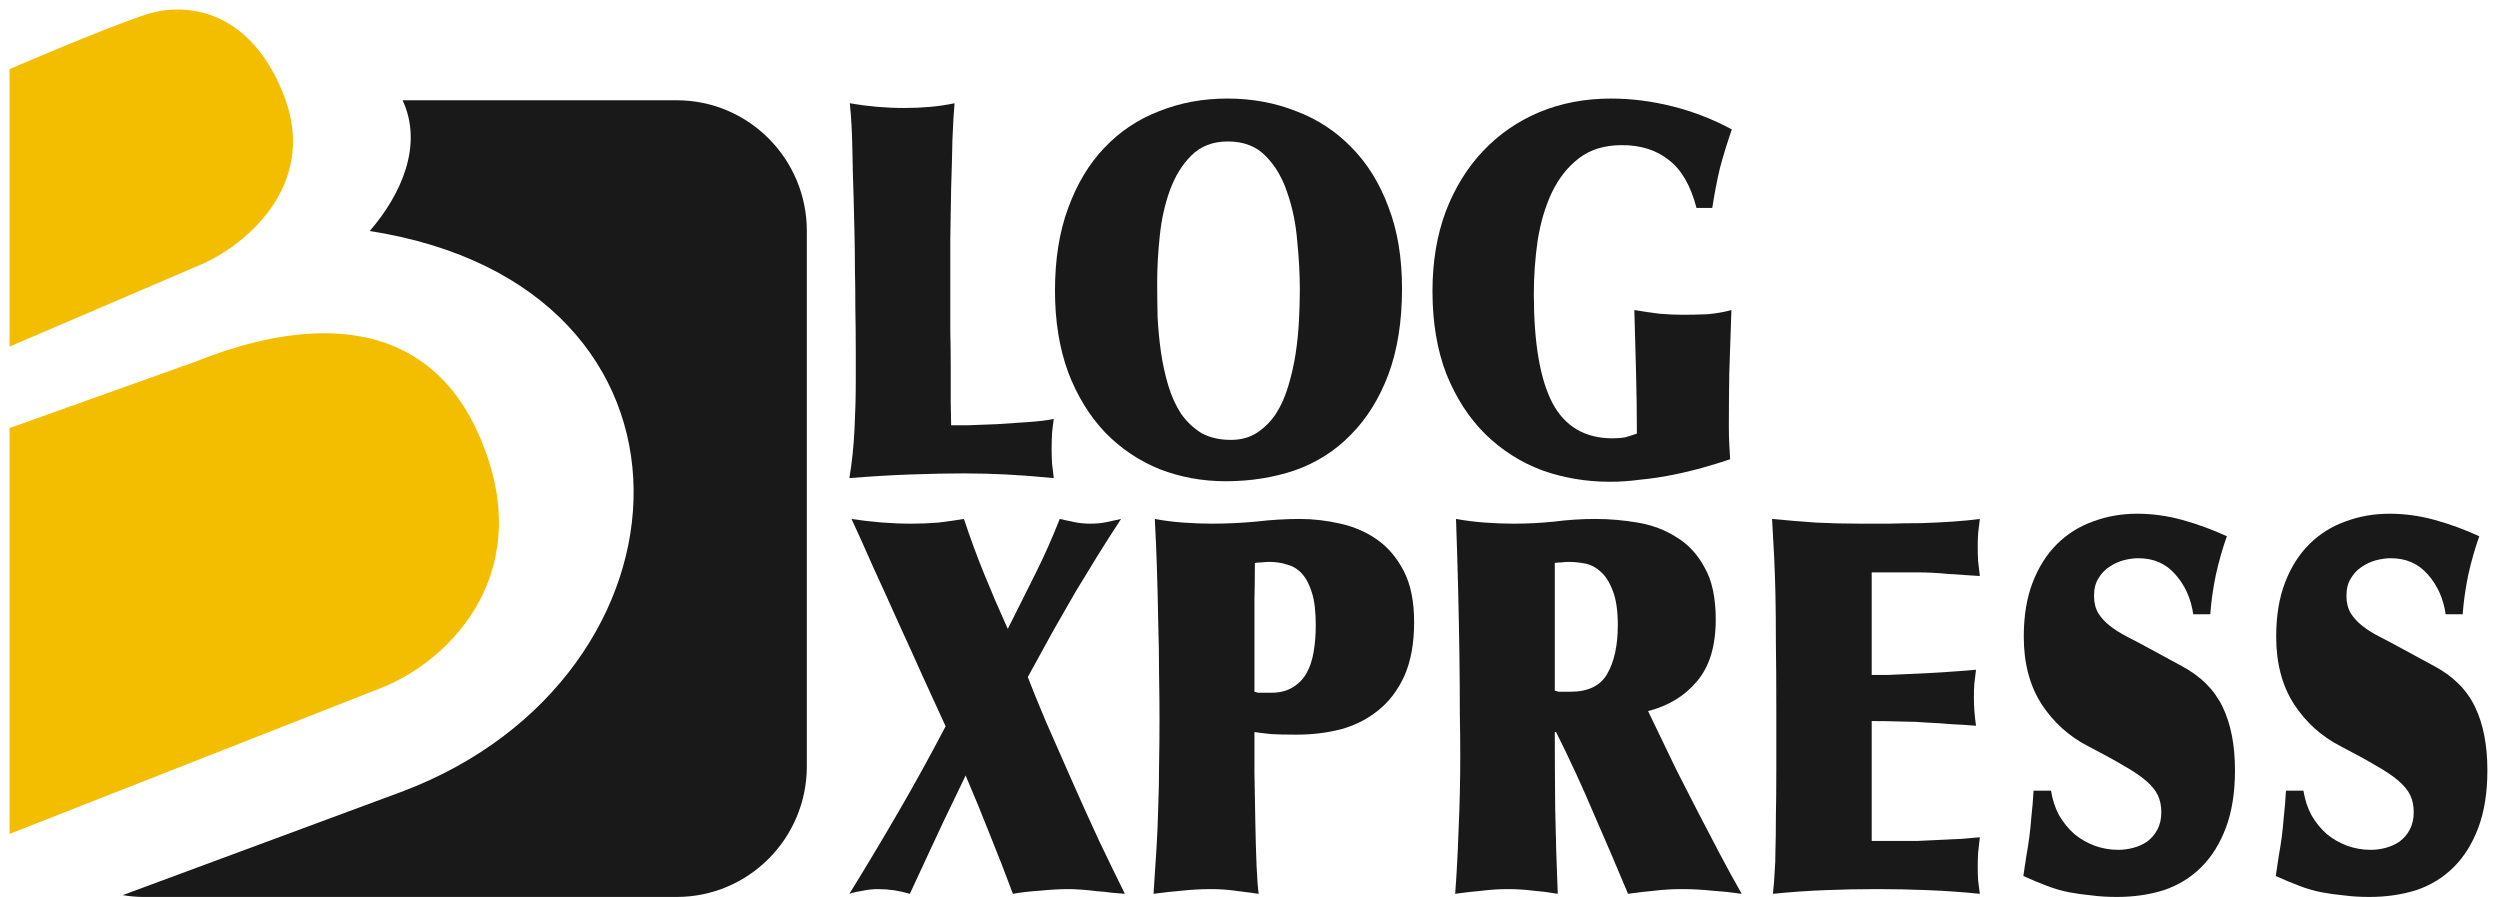 <svg width="131" height="47" viewBox="0 0 131 47" fill="none" xmlns="http://www.w3.org/2000/svg">
<path fill-rule="evenodd" clip-rule="evenodd" d="M21.095 5.254H35.458C39.223 5.254 42.278 8.32 42.278 12.099V40.155C42.278 43.934 39.223 47 35.458 47H7.499C7.135 47 6.777 46.962 6.425 46.906L21.12 41.461C36.954 35.449 38.085 15.027 19.373 12.105C21.045 10.175 22.183 7.582 21.095 5.254ZM18.732 36.067C31.046 30.9 24.295 14.206 12.503 18.263L1 22.787V42.893L18.732 36.067ZM9.938 13.639C19.247 10.301 14.3 -1.345 6.198 1.79L1 4.093V17.298L9.938 13.639Z" fill="#191919"/>
<path d="M88.896 10.897C88.599 9.745 88.123 8.913 87.468 8.401C86.814 7.87 85.988 7.605 84.992 7.605C84.084 7.605 83.333 7.834 82.738 8.291C82.143 8.748 81.667 9.352 81.31 10.102C80.968 10.833 80.722 11.665 80.574 12.598C80.44 13.531 80.373 14.463 80.373 15.396C80.373 17.975 80.7 19.886 81.355 21.13C82.009 22.355 83.058 22.968 84.501 22.968C84.754 22.968 84.977 22.95 85.17 22.913C85.363 22.858 85.564 22.794 85.772 22.721C85.772 21.623 85.758 20.544 85.728 19.484C85.698 18.423 85.668 17.344 85.639 16.247C86.085 16.32 86.524 16.384 86.955 16.439C87.386 16.475 87.795 16.494 88.182 16.494C88.599 16.494 89.023 16.484 89.454 16.466C89.9 16.43 90.324 16.356 90.726 16.247C90.681 17.454 90.644 18.56 90.614 19.566C90.599 20.554 90.592 21.495 90.592 22.392C90.592 22.648 90.599 22.94 90.614 23.27C90.629 23.599 90.644 23.864 90.659 24.065C90.228 24.211 89.751 24.358 89.231 24.504C88.71 24.65 88.175 24.778 87.624 24.888C87.074 24.998 86.516 25.08 85.951 25.135C85.401 25.208 84.873 25.245 84.367 25.245C83.117 25.245 81.927 25.044 80.797 24.641C79.681 24.221 78.692 23.59 77.829 22.748C76.981 21.907 76.305 20.865 75.799 19.621C75.308 18.359 75.062 16.905 75.062 15.259C75.062 13.723 75.293 12.333 75.754 11.089C76.23 9.846 76.885 8.785 77.718 7.907C78.551 7.029 79.532 6.352 80.663 5.877C81.808 5.401 83.058 5.164 84.411 5.164C85.482 5.164 86.561 5.301 87.647 5.575C88.733 5.849 89.766 6.252 90.748 6.782C90.495 7.514 90.287 8.19 90.123 8.812C89.975 9.434 89.841 10.129 89.722 10.897H88.896Z" fill="#191919"/>
<path d="M64.496 23.05C65.032 23.05 65.493 22.922 65.88 22.666C66.266 22.41 66.594 22.081 66.861 21.678C67.129 21.258 67.345 20.773 67.508 20.224C67.672 19.676 67.799 19.118 67.888 18.551C67.977 17.966 68.037 17.381 68.066 16.795C68.096 16.21 68.111 15.671 68.111 15.177C68.111 14.39 68.066 13.549 67.977 12.653C67.903 11.738 67.732 10.897 67.464 10.129C67.211 9.343 66.832 8.693 66.326 8.181C65.835 7.669 65.173 7.413 64.34 7.413C63.552 7.413 62.912 7.66 62.421 8.154C61.945 8.629 61.573 9.233 61.306 9.964C61.038 10.696 60.859 11.501 60.77 12.379C60.681 13.238 60.636 14.043 60.636 14.793C60.636 15.36 60.644 15.963 60.658 16.603C60.688 17.225 60.748 17.847 60.837 18.469C60.926 19.072 61.053 19.648 61.216 20.197C61.38 20.746 61.603 21.239 61.886 21.678C62.183 22.099 62.54 22.437 62.957 22.693C63.388 22.931 63.901 23.05 64.496 23.05ZM64.318 5.164C65.597 5.164 66.794 5.383 67.91 5.822C69.026 6.243 69.993 6.874 70.811 7.715C71.644 8.556 72.291 9.599 72.752 10.842C73.228 12.068 73.466 13.494 73.466 15.122C73.466 16.841 73.228 18.341 72.752 19.621C72.276 20.883 71.621 21.934 70.788 22.776C69.97 23.617 68.996 24.239 67.865 24.641C66.735 25.025 65.523 25.217 64.228 25.217C63.009 25.217 61.856 25.007 60.77 24.586C59.684 24.147 58.732 23.507 57.914 22.666C57.096 21.806 56.449 20.755 55.973 19.511C55.512 18.249 55.281 16.823 55.281 15.232C55.281 13.586 55.512 12.141 55.973 10.897C56.434 9.635 57.066 8.584 57.87 7.742C58.688 6.883 59.647 6.243 60.748 5.822C61.849 5.383 63.038 5.164 64.318 5.164Z" fill="#191919"/>
<path d="M49.84 22.283C49.989 22.283 50.287 22.283 50.733 22.283C51.179 22.264 51.67 22.246 52.206 22.228C52.756 22.191 53.306 22.155 53.857 22.118C54.407 22.081 54.861 22.027 55.218 21.953C55.188 22.155 55.158 22.392 55.129 22.667C55.114 22.923 55.106 23.215 55.106 23.544C55.106 23.801 55.114 24.057 55.129 24.313C55.158 24.55 55.188 24.797 55.218 25.053C54.281 24.962 53.44 24.898 52.697 24.861C51.968 24.825 51.239 24.806 50.51 24.806C49.707 24.806 48.784 24.825 47.743 24.861C46.702 24.898 45.623 24.962 44.508 25.053C44.642 24.249 44.731 23.398 44.776 22.502C44.82 21.606 44.843 20.765 44.843 19.978V18.552C44.843 17.674 44.835 16.878 44.82 16.165C44.82 15.433 44.813 14.748 44.798 14.107C44.798 13.467 44.79 12.855 44.776 12.27C44.761 11.666 44.746 11.044 44.731 10.404C44.701 9.563 44.679 8.703 44.664 7.825C44.649 6.929 44.605 6.124 44.53 5.411C45.467 5.576 46.419 5.658 47.386 5.658C47.847 5.658 48.286 5.64 48.703 5.603C49.134 5.567 49.573 5.503 50.019 5.411C49.974 5.887 49.937 6.527 49.907 7.331C49.892 8.118 49.87 8.959 49.84 9.855C49.826 10.752 49.811 11.639 49.796 12.516C49.796 13.394 49.796 14.153 49.796 14.793V16.055C49.796 16.311 49.796 16.741 49.796 17.345C49.811 17.93 49.818 18.552 49.818 19.21C49.818 19.869 49.818 20.49 49.818 21.076C49.833 21.661 49.84 22.063 49.84 22.283Z" fill="#191919"/>
<path d="M120.7 41.431C120.775 41.907 120.916 42.337 121.124 42.721C121.347 43.105 121.615 43.434 121.927 43.708C122.24 43.964 122.589 44.165 122.976 44.312C123.378 44.458 123.794 44.531 124.226 44.531C124.493 44.531 124.761 44.495 125.029 44.421C125.297 44.348 125.535 44.239 125.743 44.092C125.966 43.928 126.145 43.717 126.278 43.461C126.412 43.205 126.479 42.903 126.479 42.556C126.479 42.227 126.42 41.934 126.301 41.678C126.182 41.422 125.973 41.166 125.676 40.91C125.378 40.654 124.984 40.389 124.493 40.114C124.003 39.822 123.385 39.483 122.641 39.099C121.645 38.587 120.834 37.856 120.209 36.905C119.585 35.935 119.272 34.756 119.272 33.366C119.272 32.268 119.429 31.317 119.741 30.513C120.053 29.708 120.477 29.041 121.013 28.51C121.548 27.98 122.173 27.587 122.887 27.33C123.616 27.056 124.389 26.919 125.207 26.919C126.011 26.919 126.806 27.029 127.595 27.248C128.383 27.468 129.157 27.751 129.915 28.099C129.692 28.72 129.499 29.397 129.335 30.129C129.186 30.86 129.09 31.546 129.045 32.186H128.153C128.034 31.363 127.721 30.668 127.216 30.101C126.725 29.534 126.078 29.251 125.274 29.251C125.036 29.251 124.776 29.287 124.493 29.36C124.226 29.434 123.973 29.552 123.735 29.717C123.512 29.863 123.326 30.065 123.177 30.321C123.028 30.558 122.954 30.86 122.954 31.226C122.954 31.573 123.028 31.875 123.177 32.131C123.326 32.369 123.527 32.589 123.779 32.79C124.032 32.991 124.337 33.183 124.694 33.366C125.051 33.549 125.431 33.75 125.832 33.969L127.55 34.902C128.547 35.432 129.261 36.146 129.692 37.042C130.124 37.938 130.339 39.044 130.339 40.361C130.339 41.514 130.183 42.51 129.871 43.352C129.558 44.193 129.127 44.888 128.577 45.436C128.026 45.985 127.372 46.387 126.613 46.644C125.854 46.881 125.036 47 124.159 47C123.668 47 123.222 46.973 122.82 46.918C122.418 46.881 122.024 46.826 121.637 46.753C121.266 46.68 120.886 46.57 120.499 46.424C120.113 46.278 119.696 46.104 119.25 45.903C119.309 45.519 119.362 45.171 119.406 44.86C119.466 44.531 119.518 44.202 119.562 43.873C119.607 43.525 119.644 43.16 119.674 42.775C119.719 42.391 119.756 41.943 119.785 41.431H120.7Z" fill="#191919"/>
<path d="M107.474 41.431C107.548 41.907 107.689 42.337 107.898 42.721C108.121 43.105 108.389 43.434 108.701 43.708C109.013 43.964 109.363 44.165 109.75 44.312C110.151 44.458 110.568 44.531 110.999 44.531C111.267 44.531 111.535 44.495 111.802 44.421C112.07 44.348 112.308 44.239 112.516 44.092C112.739 43.928 112.918 43.717 113.052 43.461C113.186 43.205 113.253 42.903 113.253 42.556C113.253 42.227 113.193 41.934 113.074 41.678C112.955 41.422 112.747 41.166 112.449 40.91C112.152 40.654 111.758 40.389 111.267 40.114C110.776 39.822 110.159 39.483 109.415 39.099C108.418 38.587 107.608 37.856 106.983 36.905C106.358 35.935 106.046 34.756 106.046 33.366C106.046 32.268 106.202 31.317 106.514 30.513C106.827 29.708 107.251 29.041 107.786 28.51C108.322 27.98 108.946 27.587 109.66 27.33C110.389 27.056 111.163 26.919 111.981 26.919C112.784 26.919 113.58 27.029 114.368 27.248C115.157 27.468 115.93 27.751 116.689 28.099C116.466 28.72 116.272 29.397 116.109 30.129C115.96 30.86 115.863 31.546 115.819 32.186H114.926C114.807 31.363 114.495 30.668 113.989 30.101C113.498 29.534 112.851 29.251 112.048 29.251C111.81 29.251 111.549 29.287 111.267 29.36C110.999 29.434 110.746 29.552 110.508 29.717C110.285 29.863 110.099 30.065 109.95 30.321C109.802 30.558 109.727 30.86 109.727 31.226C109.727 31.573 109.802 31.875 109.95 32.131C110.099 32.369 110.3 32.589 110.553 32.79C110.806 32.991 111.111 33.183 111.468 33.366C111.825 33.549 112.204 33.75 112.606 33.969L114.324 34.902C115.32 35.432 116.034 36.146 116.466 37.042C116.897 37.938 117.113 39.044 117.113 40.361C117.113 41.514 116.957 42.51 116.644 43.352C116.332 44.193 115.9 44.888 115.35 45.436C114.8 45.985 114.145 46.387 113.387 46.644C112.628 46.881 111.81 47 110.932 47C110.441 47 109.995 46.973 109.593 46.918C109.192 46.881 108.798 46.826 108.411 46.753C108.039 46.68 107.66 46.57 107.273 46.424C106.886 46.278 106.47 46.104 106.023 45.903C106.083 45.519 106.135 45.171 106.18 44.86C106.239 44.531 106.291 44.202 106.336 43.873C106.38 43.525 106.418 43.16 106.447 42.775C106.492 42.391 106.529 41.943 106.559 41.431H107.474Z" fill="#191919"/>
<path d="M99.638 44.065C99.847 44.065 100.129 44.065 100.486 44.065C100.858 44.047 101.245 44.028 101.647 44.01C102.048 43.992 102.435 43.973 102.807 43.955C103.194 43.919 103.506 43.891 103.744 43.873C103.714 44.129 103.684 44.394 103.655 44.668C103.64 44.924 103.632 45.18 103.632 45.437C103.632 45.674 103.64 45.912 103.655 46.15C103.684 46.388 103.714 46.616 103.744 46.836C102.837 46.744 101.929 46.68 101.022 46.644C100.129 46.607 99.237 46.589 98.344 46.589C97.437 46.589 96.53 46.607 95.622 46.644C94.715 46.68 93.808 46.744 92.9 46.836C92.945 46.452 92.975 46.086 92.989 45.738C93.019 45.391 93.034 44.988 93.034 44.531C93.049 44.056 93.056 43.489 93.056 42.83C93.071 42.154 93.079 41.294 93.079 40.252V37.261C93.079 35.817 93.071 34.628 93.056 33.695C93.056 32.744 93.049 31.912 93.034 31.199C93.019 30.485 92.997 29.827 92.967 29.223C92.937 28.62 92.9 27.943 92.856 27.193C93.629 27.267 94.403 27.331 95.176 27.385C95.95 27.422 96.723 27.44 97.496 27.44C97.928 27.44 98.419 27.44 98.969 27.44C99.534 27.422 100.1 27.413 100.665 27.413C101.245 27.395 101.803 27.367 102.338 27.331C102.874 27.294 103.342 27.248 103.744 27.193C103.714 27.449 103.684 27.696 103.655 27.934C103.64 28.154 103.632 28.391 103.632 28.647C103.632 28.903 103.64 29.159 103.655 29.416C103.684 29.672 103.714 29.927 103.744 30.184C103.179 30.147 102.621 30.11 102.07 30.074C101.52 30.019 100.97 29.992 100.419 29.992H98.077V35.368C98.255 35.368 98.523 35.368 98.88 35.368C99.237 35.35 99.653 35.332 100.129 35.314C100.62 35.295 101.156 35.268 101.736 35.231C102.316 35.195 102.918 35.149 103.543 35.094C103.513 35.35 103.484 35.597 103.454 35.835C103.439 36.054 103.432 36.292 103.432 36.548C103.432 37.024 103.469 37.517 103.543 38.029C103.097 37.993 102.665 37.965 102.249 37.947C101.847 37.911 101.431 37.883 101 37.865C100.583 37.828 100.137 37.81 99.661 37.81C99.185 37.792 98.657 37.783 98.077 37.783V44.065H99.638Z" fill="#191919"/>
<path d="M81.471 36.191C81.546 36.21 81.612 36.228 81.672 36.246C81.746 36.246 81.821 36.246 81.895 36.246H82.297C83.219 36.246 83.859 35.935 84.216 35.314C84.587 34.673 84.773 33.823 84.773 32.762C84.773 31.994 84.684 31.391 84.506 30.952C84.342 30.513 84.134 30.184 83.881 29.964C83.628 29.726 83.345 29.58 83.033 29.525C82.736 29.47 82.453 29.443 82.185 29.443C82.066 29.443 81.947 29.452 81.828 29.47C81.709 29.47 81.59 29.48 81.471 29.498V36.191ZM86.848 38.276C87.161 38.916 87.496 39.611 87.853 40.361C88.224 41.093 88.604 41.834 88.99 42.583C89.377 43.333 89.764 44.074 90.151 44.806C90.537 45.537 90.909 46.214 91.266 46.836C90.746 46.762 90.225 46.708 89.704 46.671C89.184 46.616 88.663 46.589 88.142 46.589C87.637 46.589 87.161 46.616 86.715 46.671C86.268 46.708 85.8 46.762 85.309 46.836C84.714 45.409 84.111 44.001 83.501 42.611C82.906 41.203 82.252 39.785 81.538 38.359H81.471C81.471 39.566 81.478 40.928 81.493 42.446C81.523 43.946 81.568 45.409 81.627 46.836C81.196 46.762 80.764 46.708 80.333 46.671C79.902 46.616 79.456 46.589 78.994 46.589C78.578 46.589 78.139 46.616 77.678 46.671C77.232 46.708 76.756 46.762 76.25 46.836C76.324 45.903 76.384 44.796 76.428 43.516C76.488 42.218 76.518 40.91 76.518 39.593C76.518 38.99 76.51 38.24 76.495 37.344C76.495 36.429 76.488 35.423 76.473 34.326C76.458 33.229 76.436 32.077 76.406 30.869C76.376 29.644 76.339 28.419 76.295 27.193C76.815 27.285 77.328 27.349 77.834 27.385C78.355 27.422 78.853 27.44 79.329 27.44C80.043 27.44 80.75 27.404 81.449 27.331C82.163 27.239 82.877 27.193 83.591 27.193C84.335 27.193 85.078 27.257 85.822 27.385C86.581 27.513 87.257 27.77 87.853 28.154C88.462 28.519 88.953 29.05 89.325 29.745C89.712 30.421 89.905 31.327 89.905 32.461C89.905 33.85 89.578 34.929 88.923 35.698C88.284 36.466 87.428 36.987 86.358 37.261L86.848 38.276Z" fill="#191919"/>
<path d="M68.946 32.762C68.946 32.049 68.879 31.482 68.746 31.061C68.612 30.622 68.433 30.284 68.21 30.046C67.987 29.809 67.727 29.653 67.429 29.58C67.147 29.489 66.841 29.443 66.514 29.443C66.38 29.443 66.246 29.452 66.113 29.47C65.994 29.47 65.875 29.48 65.756 29.498C65.756 30.193 65.748 30.833 65.733 31.418C65.733 31.985 65.733 32.534 65.733 33.064V34.628V36.246C65.808 36.265 65.875 36.283 65.934 36.301C65.994 36.301 66.061 36.301 66.135 36.301H66.581C67.042 36.301 67.422 36.21 67.719 36.027C68.031 35.844 68.277 35.597 68.456 35.286C68.634 34.975 68.76 34.6 68.835 34.161C68.909 33.722 68.946 33.256 68.946 32.762ZM74.1 32.598C74.1 33.713 73.929 34.655 73.587 35.423C73.245 36.173 72.784 36.777 72.204 37.234C71.639 37.691 70.984 38.02 70.24 38.221C69.512 38.404 68.746 38.496 67.942 38.496C67.422 38.496 66.983 38.487 66.626 38.468C66.269 38.432 65.971 38.395 65.733 38.359C65.733 38.907 65.733 39.611 65.733 40.471C65.748 41.312 65.763 42.163 65.778 43.022C65.793 43.882 65.815 44.668 65.845 45.382C65.875 46.077 65.912 46.561 65.957 46.836C65.54 46.781 65.124 46.726 64.707 46.671C64.29 46.616 63.874 46.589 63.458 46.589C62.952 46.589 62.446 46.616 61.94 46.671C61.449 46.708 60.951 46.762 60.445 46.836C60.505 45.958 60.557 45.153 60.602 44.422C60.646 43.69 60.676 42.977 60.691 42.282C60.721 41.568 60.735 40.846 60.735 40.114C60.75 39.365 60.758 38.542 60.758 37.645C60.758 36.969 60.75 36.201 60.735 35.341C60.735 34.463 60.721 33.558 60.691 32.625C60.676 31.692 60.654 30.76 60.624 29.827C60.594 28.894 60.557 28.016 60.512 27.193C61.003 27.285 61.509 27.349 62.029 27.385C62.565 27.422 63.056 27.44 63.502 27.44C64.276 27.44 65.049 27.404 65.823 27.331C66.611 27.239 67.37 27.193 68.099 27.193C68.812 27.193 69.526 27.276 70.24 27.44C70.969 27.605 71.616 27.888 72.182 28.291C72.747 28.693 73.208 29.242 73.565 29.937C73.922 30.632 74.1 31.519 74.1 32.598Z" fill="#191919"/>
<path d="M50.019 41.843C49.617 42.666 49.223 43.498 48.836 44.339C48.45 45.162 48.063 45.994 47.676 46.836C47.126 46.671 46.575 46.589 46.025 46.589C45.757 46.589 45.49 46.616 45.222 46.671C44.969 46.708 44.731 46.762 44.508 46.836C45.4 45.391 46.27 43.937 47.118 42.474C47.966 41.011 48.777 39.538 49.55 38.057C49.193 37.27 48.799 36.411 48.368 35.478C47.951 34.545 47.52 33.594 47.074 32.625C46.642 31.656 46.211 30.705 45.78 29.772C45.363 28.821 44.976 27.962 44.619 27.193C45.675 27.358 46.724 27.44 47.765 27.44C48.227 27.44 48.688 27.422 49.149 27.385C49.61 27.331 50.064 27.267 50.51 27.193C50.837 28.181 51.194 29.15 51.581 30.101C51.968 31.052 52.377 32.003 52.808 32.954C53.284 32.003 53.76 31.052 54.236 30.101C54.712 29.15 55.143 28.181 55.53 27.193C55.768 27.248 56.021 27.303 56.289 27.358C56.556 27.413 56.839 27.44 57.137 27.44C57.449 27.44 57.732 27.413 57.984 27.358C58.237 27.303 58.49 27.248 58.743 27.193C58.312 27.852 57.903 28.492 57.516 29.114C57.144 29.717 56.765 30.339 56.378 30.979C56.006 31.619 55.612 32.305 55.196 33.037C54.794 33.768 54.348 34.582 53.857 35.478C54.08 36.063 54.392 36.832 54.794 37.783C55.21 38.734 55.657 39.749 56.133 40.828C56.609 41.907 57.092 42.977 57.583 44.037C58.089 45.098 58.542 46.031 58.944 46.836C58.765 46.817 58.542 46.799 58.275 46.781C58.022 46.744 57.754 46.717 57.471 46.698C57.189 46.662 56.913 46.634 56.646 46.616C56.393 46.598 56.177 46.589 55.999 46.589C55.553 46.589 55.054 46.616 54.504 46.671C53.953 46.708 53.477 46.762 53.076 46.836C52.689 45.793 52.287 44.76 51.871 43.736C51.469 42.712 51.045 41.678 50.599 40.636L50.019 41.843Z" fill="#191919"/>
<path d="M1 42.964V22.784L10.417 19.421C13.78 18.076 21.314 15.789 24.543 22.784C27.772 29.78 23.198 34.219 19.834 35.565L1 42.964Z" fill="#F4BE00" stroke="#F4BE00"/>
<path d="M1 17.403V3.95C1 3.95 5.709 1.932 7.727 1.259C9.744 0.587 12.839 0.99 14.453 5.295C16.067 9.6 12.435 12.47 10.417 13.367L1 17.403Z" fill="#F4BE00" stroke="#F4BE00"/>
</svg>
